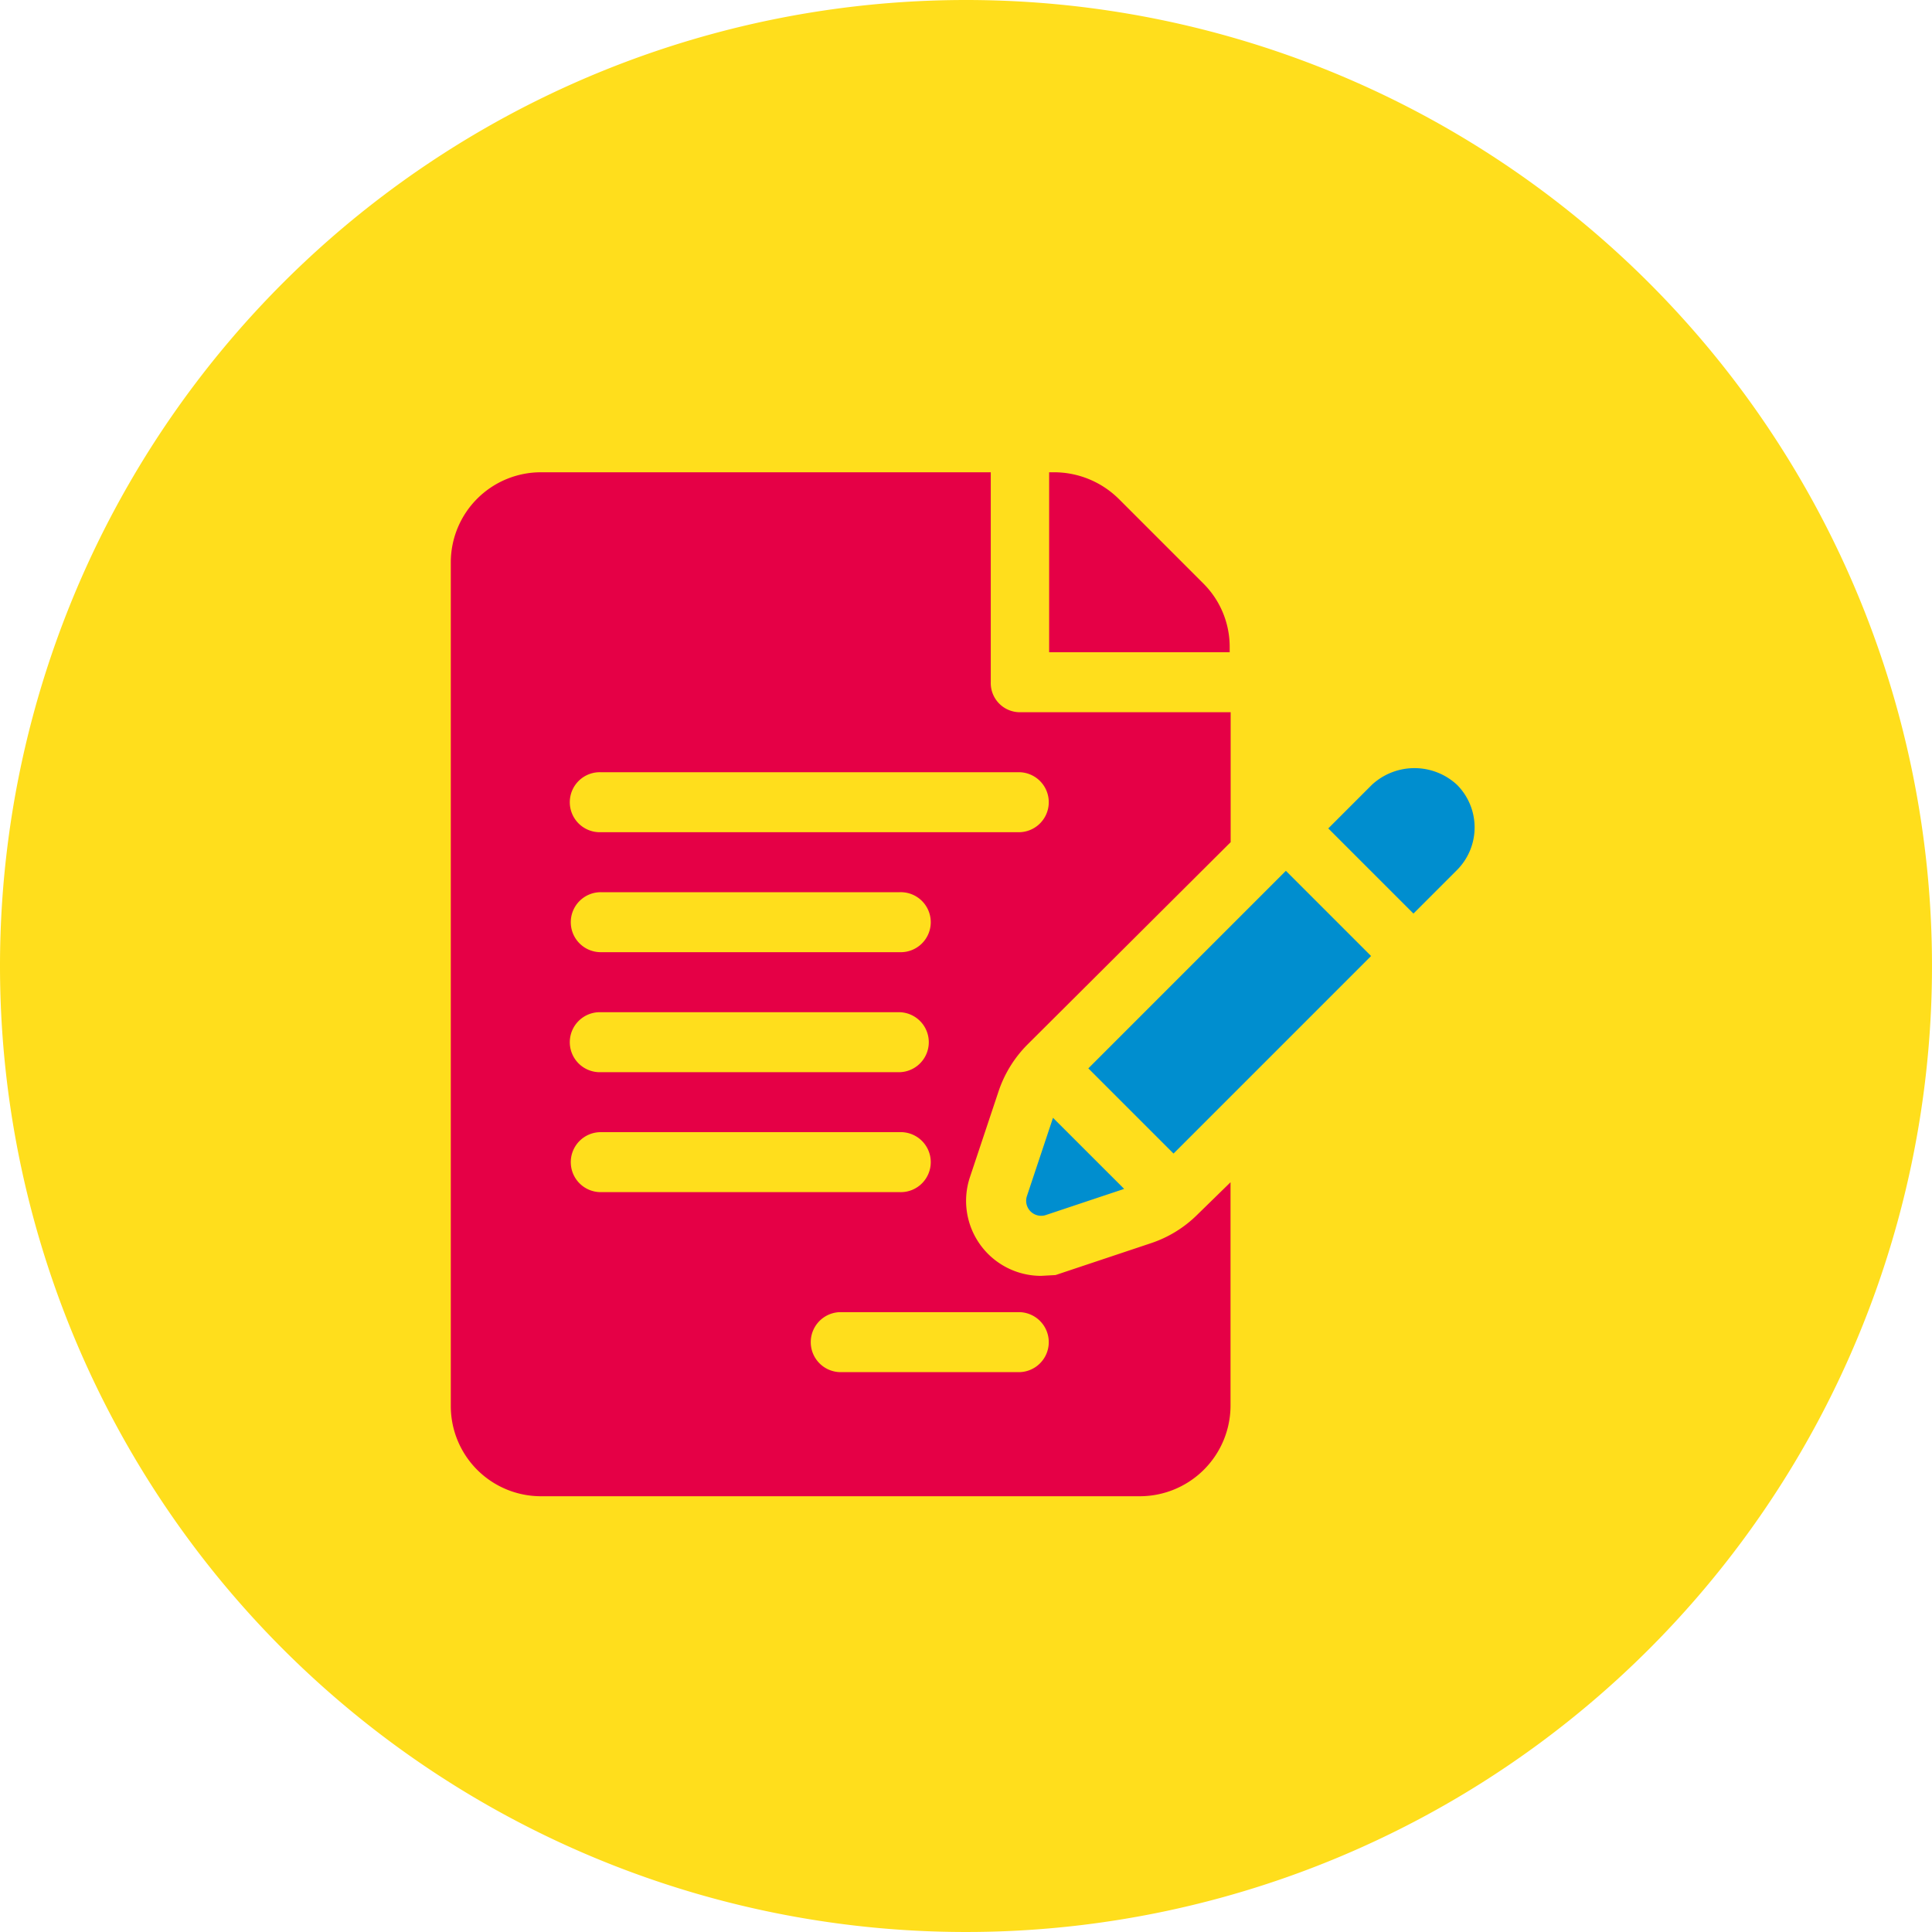<svg xmlns="http://www.w3.org/2000/svg" width="60" height="60" viewBox="0 0 60 60">
  <g id="Groupe_1737" data-name="Groupe 1737" transform="translate(-243.5 -543)">
    <path id="Tracé_2540" data-name="Tracé 2540" d="M30,0A30,30,0,1,1,0,30,30,30,0,0,1,30,0Z" transform="translate(243.5 543)" fill="#ffde1c"/>
    <g id="contract_1_" data-name="contract (1)" transform="translate(257.5 557.667)">
      <g id="Groupe_1693" data-name="Groupe 1693" transform="translate(18.582)">
        <g id="Groupe_1692" data-name="Groupe 1692">
          <path id="Tracé_2541" data-name="Tracé 2541" d="M304.829,5.429a2.777,2.777,0,0,0-.819-1.976L301.376.819A2.857,2.857,0,0,0,299.382,0h-.16V5.589h5.607v-.16Z" transform="translate(-299.222)" fill="#e50046"/>
        </g>
      </g>
      <g id="Groupe_1695" data-name="Groupe 1695">
        <g id="Groupe_1694" data-name="Groupe 1694">
          <path id="Tracé_2542" data-name="Tracé 2542" d="M17.012,19.223a3.739,3.739,0,0,1,.9-1.454l6.307-6.282V7.452H17.669a.906.906,0,0,1-.9-.932V0H2.795A2.8,2.8,0,0,0,0,2.795V29A2.8,2.8,0,0,0,2.795,31.8H21.4A2.819,2.819,0,0,0,24.215,29V22.049l-1.024,1a3.7,3.7,0,0,1-1.448.893l-2.962.989-.451.025a2.329,2.329,0,0,1-2.207-3.068ZM4.658,16.768h9.285a.932.932,0,0,1,0,1.863H4.658a.932.932,0,1,1,0-1.863Zm-.932-2.795a.931.931,0,0,1,.932-.932h9.285a.932.932,0,1,1,0,1.863H4.658A.931.931,0,0,1,3.726,13.973Zm0,7.452a.931.931,0,0,1,.932-.932h9.285a.932.932,0,1,1,0,1.863H4.658A.931.931,0,0,1,3.726,21.425Zm13.943,4.658a.932.932,0,0,1,0,1.863H12.08a.932.932,0,0,1,0-1.863ZM4.658,11.178a.932.932,0,1,1,0-1.863H17.669a.932.932,0,0,1,0,1.863Z" fill="#e50046"/>
        </g>
      </g>
      <g id="Groupe_1697" data-name="Groupe 1697" transform="translate(17.865 20.047)">
        <g id="Groupe_1696" data-name="Groupe 1696">
          <path id="Tracé_2543" data-name="Tracé 2543" d="M288.5,322.808l-.81,2.431a.466.466,0,0,0,.589.589l2.43-.812Z" transform="translate(-287.663 -322.808)" fill="#008ecf"/>
        </g>
      </g>
      <g id="Groupe_1699" data-name="Groupe 1699" transform="translate(19.799 12.377)">
        <g id="Groupe_1698" data-name="Groupe 1698">
          <path id="Tracé_2544" data-name="Tracé 2544" d="M324.955,199.307l-6.135,6.135,2.646,2.646,6.135-6.135Z" transform="translate(-318.82 -199.307)" fill="#008ecf"/>
        </g>
      </g>
      <g id="Groupe_1701" data-name="Groupe 1701" transform="translate(27.252 9.188)">
        <g id="Groupe_1700" data-name="Groupe 1700">
          <path id="Tracé_2545" data-name="Tracé 2545" d="M442.816,148.467a1.945,1.945,0,0,0-2.644,0l-1.354,1.354,2.645,2.645,1.354-1.354A1.875,1.875,0,0,0,442.816,148.467Z" transform="translate(-438.819 -147.949)" fill="#008ecf"/>
        </g>
      </g>
      <g id="Groupe_1704" data-name="Groupe 1704" transform="translate(31.251 12.334)">
        <g id="Groupe_1703" data-name="Groupe 1703">
          <g id="Groupe_1702" data-name="Groupe 1702">
            <path id="Tracé_2546" data-name="Tracé 2546" d="M503.215,198.813h0l.005-.005Z" transform="translate(-503.215 -198.795)" fill="#e50046"/>
            <path id="Tracé_2547" data-name="Tracé 2547" d="M503.3,198.683l.008-.008Z" transform="translate(-503.298 -198.67)" fill="#e50046"/>
            <path id="Tracé_2548" data-name="Tracé 2548" d="M503.436,198.606Z" transform="translate(-503.422 -198.602)" fill="#e50046"/>
          </g>
        </g>
      </g>
    </g>
  </g>
</svg>
